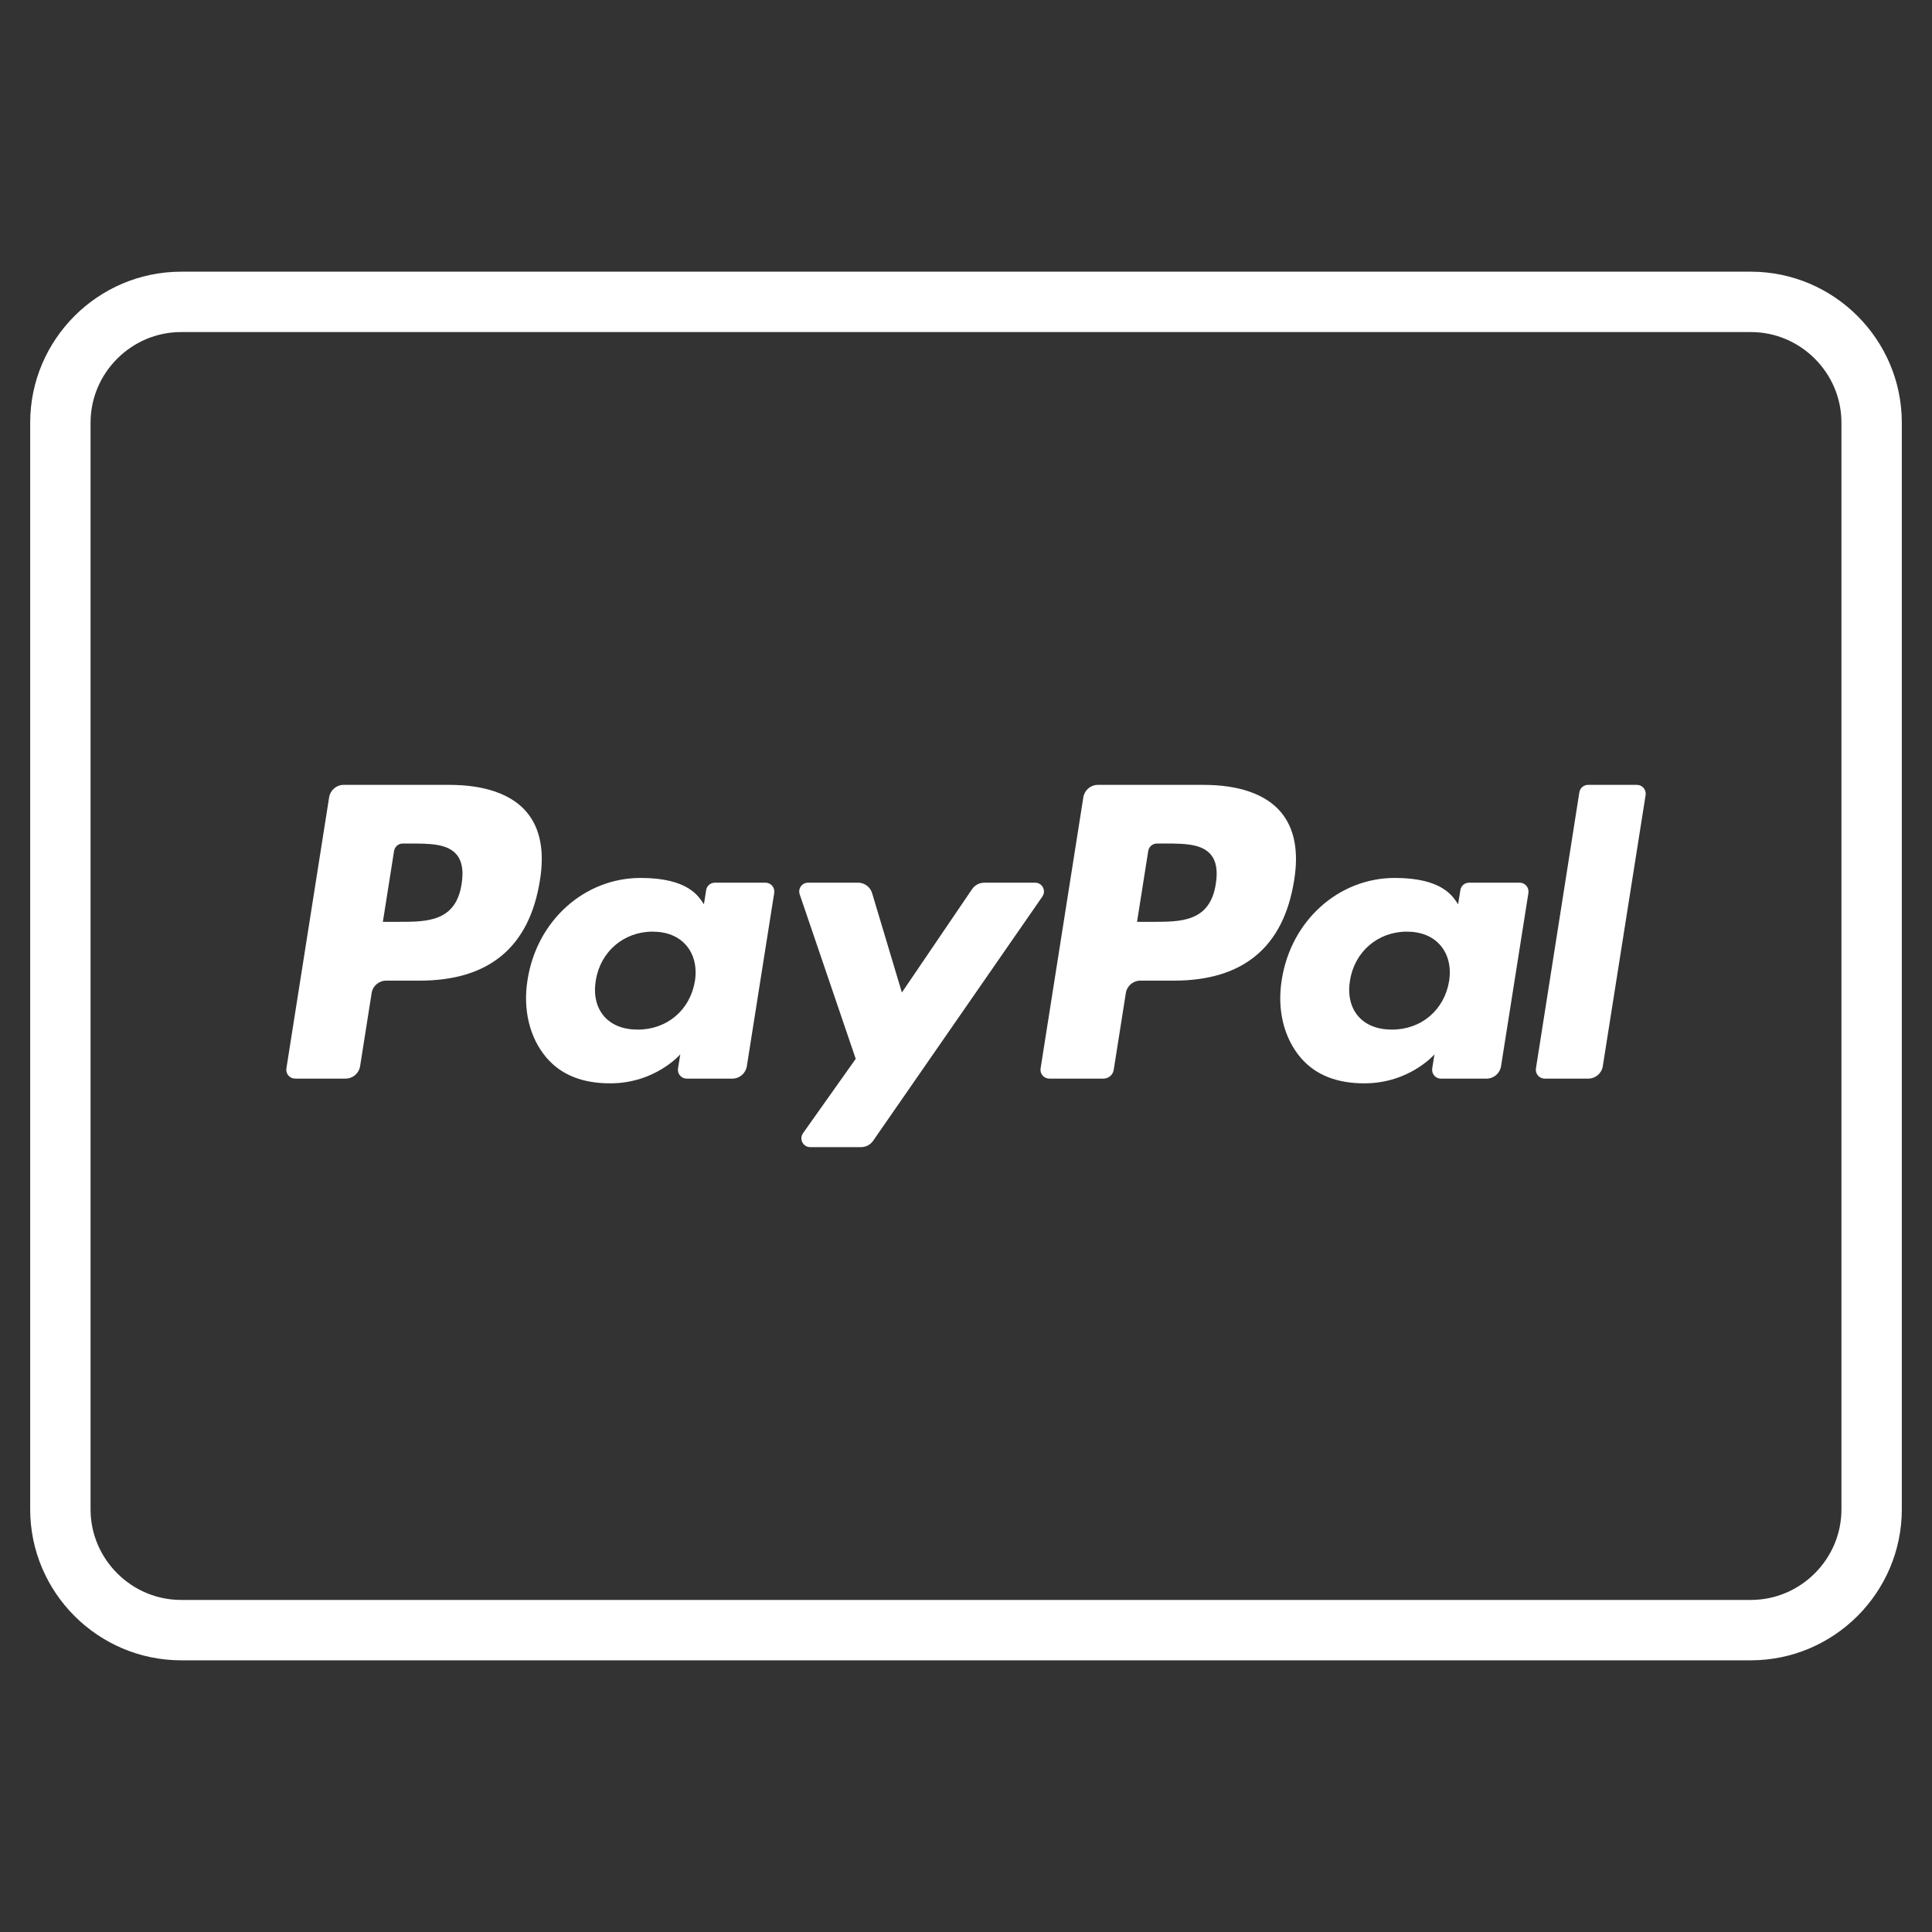 <svg xmlns="http://www.w3.org/2000/svg" height="64" width="64" viewBox="0 0 64 64"><rect x="0" y="0" width="64" height="64" fill="#333333" stroke="none"/><title>paypal</title><g stroke-linecap="square" stroke-width="2" fill="none" stroke="#ffffff" stroke-linejoin="miter" class="nc-icon-wrapper" stroke-miterlimit="10"><path d="M39.871,26h-3.503c-0.239,0-0.443,0.174-0.481,0.411l-1.416,8.982 c-0.028,0.177,0.109,0.337,0.288,0.337h1.797c0.168,0,0.31-0.122,0.337-0.288l0.402-2.546c0.037-0.237,0.241-0.411,0.481-0.411 h1.108c2.307,0,3.639-1.117,3.987-3.33c0.157-0.968,0.006-1.728-0.447-2.261C41.926,26.309,41.043,26,39.871,26z M40.275,29.28 c-0.191,1.257-1.152,1.257-2.081,1.257h-0.528l0.371-2.348c0.022-0.142,0.145-0.246,0.288-0.246c0.769,0,1.445-0.032,1.78,0.36 C40.289,28.52,40.345,28.839,40.275,29.28z" stroke-linejoin="miter" stroke="none" fill="#ffffff"></path> <path d="M14.887,26h-3.503c-0.239,0-0.443,0.174-0.481,0.411l-1.416,8.982 C9.459,35.57,9.596,35.73,9.776,35.73h1.672c0.24,0,0.443-0.174,0.481-0.411l0.382-2.423c0.037-0.237,0.241-0.411,0.481-0.411H13.9 c2.307,0,3.639-1.117,3.987-3.33c0.157-0.968,0.006-1.728-0.447-2.261C16.942,26.309,16.059,26,14.887,26z M15.292,29.28 c-0.191,1.257-1.152,1.257-2.081,1.257h-0.528l0.371-2.348c0.022-0.142,0.145-0.246,0.288-0.246h0.242c0.632,0,1.229,0,1.537,0.36 C15.306,28.52,15.361,28.839,15.292,29.28z" stroke-linejoin="miter" stroke="none" fill="#ffffff"></path> <path d="M25.357,29.24H23.68c-0.144,0-0.266,0.105-0.288,0.247l-0.074,0.469 c-0.163-0.236-0.486-0.873-2.098-0.873c-1.853,0-3.436,1.404-3.744,3.374c-0.16,0.983,0.067,1.922,0.624,2.577 c0.512,0.602,1.242,0.853,2.113,0.853c1.494,0,2.322-0.96,2.322-0.96l-0.075,0.466c-0.028,0.177,0.109,0.338,0.288,0.338h1.511 c0.239,0,0.443-0.174,0.481-0.411l0.907-5.742C25.674,29.4,25.537,29.24,25.357,29.24z M23.019,32.505 c-0.162,0.958-0.923,1.602-1.893,1.602c-0.487,0-0.876-0.157-1.126-0.453c-0.248-0.294-0.342-0.712-0.263-1.178 c0.151-0.95,0.924-1.614,1.88-1.614c0.476,0,0.863,0.158,1.118,0.457C22.992,31.62,23.093,32.041,23.019,32.505z" stroke-linejoin="miter" stroke="none" fill="#ffffff"></path> <path d="M50.341,29.24h-1.677c-0.144,0-0.266,0.105-0.288,0.247l-0.074,0.469 c-0.163-0.236-0.487-0.873-2.098-0.873c-1.853,0-3.436,1.404-3.744,3.374c-0.16,0.983,0.067,1.922,0.624,2.577 c0.512,0.602,1.242,0.853,2.113,0.853c1.494,0,2.322-0.96,2.322-0.96l-0.075,0.466c-0.028,0.177,0.109,0.338,0.288,0.338h1.511 c0.239,0,0.443-0.174,0.481-0.411l0.907-5.742C50.657,29.4,50.52,29.24,50.341,29.24z M48.003,32.505 c-0.162,0.958-0.923,1.602-1.893,1.602c-0.487,0-0.876-0.157-1.126-0.453c-0.248-0.294-0.342-0.712-0.263-1.178 c0.151-0.95,0.924-1.614,1.88-1.614c0.476,0,0.863,0.158,1.118,0.457C47.976,31.62,48.077,32.041,48.003,32.505z" stroke-linejoin="miter" stroke="none" fill="#ffffff"></path> <path d="M34.291,29.24h-1.686c-0.161,0-0.312,0.08-0.403,0.213l-2.326,3.425l-0.986-3.291 c-0.062-0.206-0.251-0.347-0.466-0.347h-1.657c-0.2,0-0.341,0.197-0.276,0.386l1.856,5.449l-1.746,2.464 C26.464,37.733,26.602,38,26.839,38h1.684c0.16,0,0.309-0.078,0.4-0.209l5.607-8.092C34.665,29.505,34.526,29.24,34.291,29.24z" stroke-linejoin="miter" stroke="none" fill="#ffffff"></path> <path d="M52.318,26.247l-1.438,9.146c-0.028,0.177,0.109,0.337,0.288,0.337h1.446 c0.24,0,0.443-0.174,0.481-0.411l1.418-8.982C54.541,26.16,54.404,26,54.224,26h-1.618C52.462,26,52.34,26.105,52.318,26.247z" stroke-linejoin="miter" stroke="none" fill="#ffffff"></path> <path d="M2,50V14c0-2.2,1.8-4,4-4 h52c2.2,0,4,1.8,4,4v36c0,2.2-1.8,4-4,4H6C3.8,54,2,52.2,2,50z"></path></g></svg>